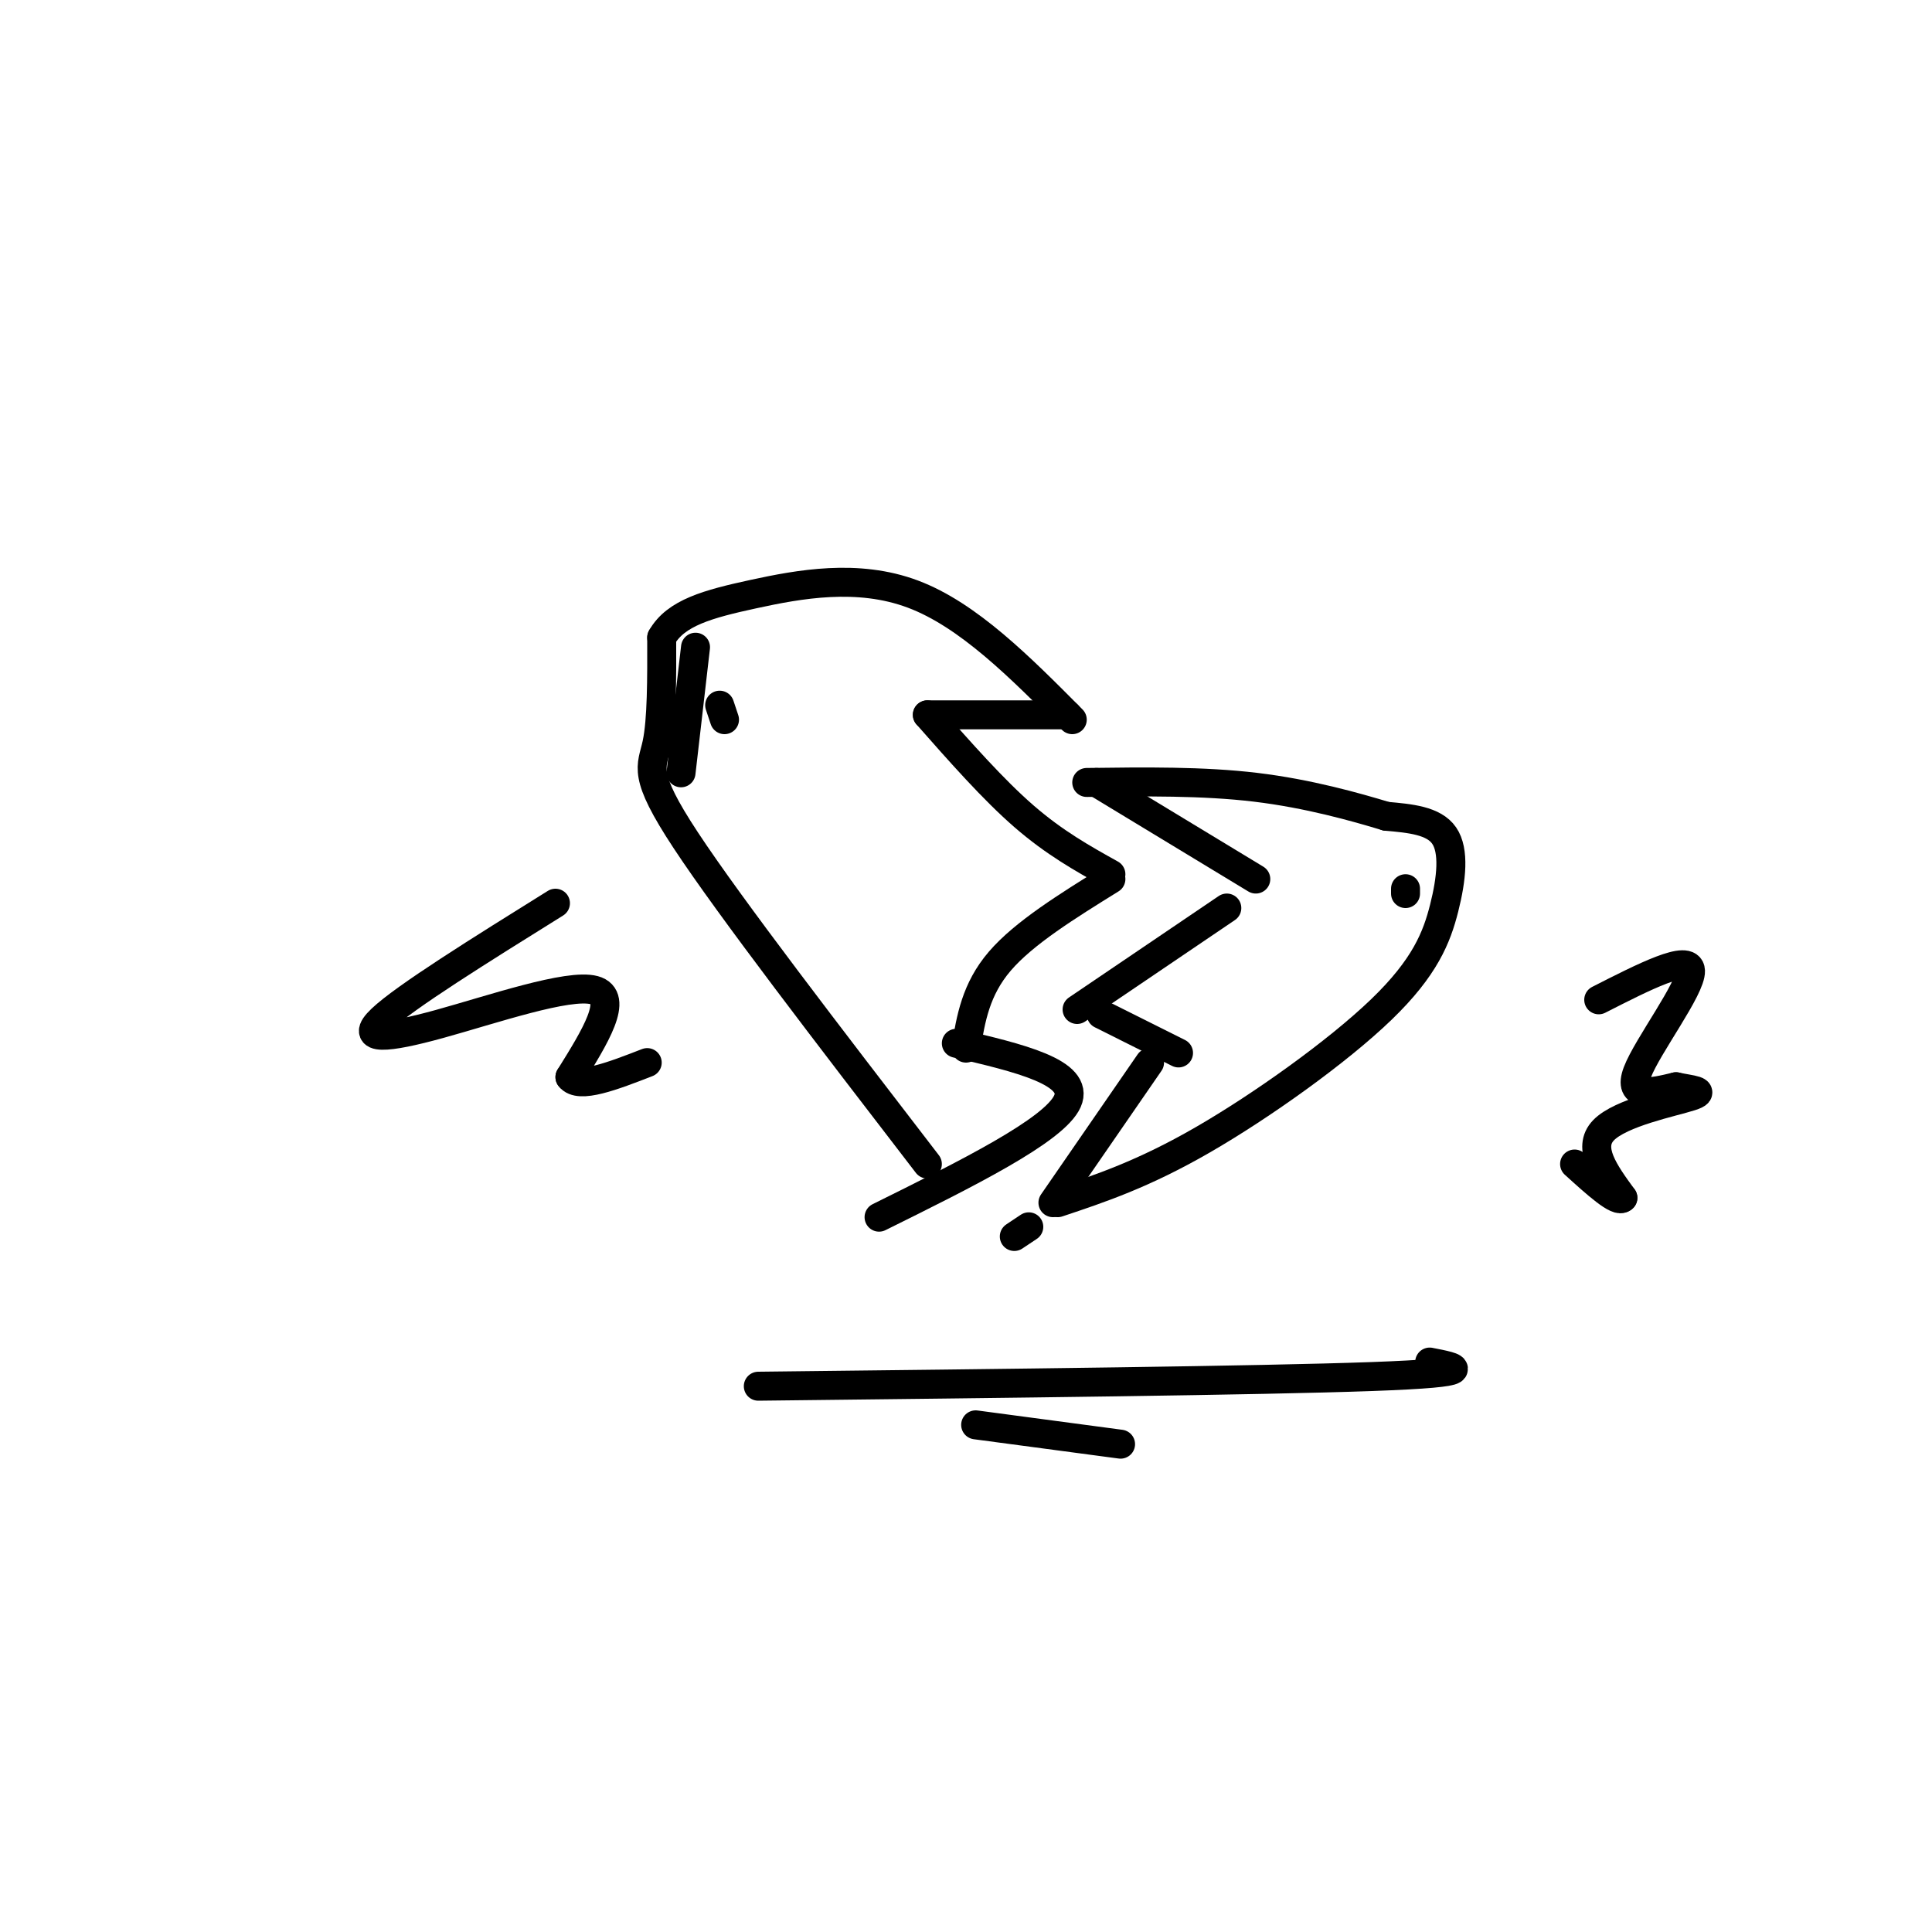 <svg viewBox='0 0 400 400' version='1.1' xmlns='http://www.w3.org/2000/svg' xmlns:xlink='http://www.w3.org/1999/xlink'><g fill='none' stroke='#000000' stroke-width='6' stroke-linecap='round' stroke-linejoin='round'><path d='M192,241c-20.422,-26.556 -40.844,-53.111 -50,-67c-9.156,-13.889 -7.044,-15.111 -6,-20c1.044,-4.889 1.022,-13.444 1,-22'/><path d='M137,132c2.881,-5.131 9.583,-6.958 19,-9c9.417,-2.042 21.548,-4.298 33,0c11.452,4.298 22.226,15.149 33,26'/><path d='M221,148c0.000,0.000 -29.000,0.000 -29,0'/><path d='M192,148c6.833,7.750 13.667,15.500 20,21c6.333,5.500 12.167,8.750 18,12'/><path d='M230,182c-9.000,5.583 -18.000,11.167 -23,17c-5.000,5.833 -6.000,11.917 -7,18'/><path d='M198,216c12.833,3.000 25.667,6.000 23,12c-2.667,6.000 -20.833,15.000 -39,24'/><path d='M219,249c8.864,-2.960 17.729,-5.920 30,-13c12.271,-7.080 27.949,-18.279 37,-27c9.051,-8.721 11.475,-14.963 13,-21c1.525,-6.037 2.150,-11.868 0,-15c-2.150,-3.132 -7.075,-3.566 -12,-4'/><path d='M287,169c-6.311,-1.911 -16.089,-4.689 -27,-6c-10.911,-1.311 -22.956,-1.156 -35,-1'/><path d='M227,162c0.000,0.000 33.000,20.000 33,20'/><path d='M254,188c0.000,0.000 -31.000,21.000 -31,21'/><path d='M228,210c0.000,0.000 16.000,8.000 16,8'/><path d='M213,254c0.000,0.000 -3.000,2.000 -3,2'/><path d='M238,220c0.000,0.000 -20.000,29.000 -20,29'/><path d='M144,134c0.000,0.000 -3.000,26.000 -3,26'/><path d='M149,146c0.000,0.000 1.000,3.000 1,3'/><path d='M291,184c0.000,0.000 0.000,1.000 0,1'/><path d='M157,287c51.917,-0.583 103.833,-1.167 127,-2c23.167,-0.833 17.583,-1.917 12,-3'/><path d='M202,295c0.000,0.000 30.000,4.000 30,4'/><path d='M331,207c9.422,-4.800 18.844,-9.600 19,-6c0.156,3.600 -8.956,15.600 -11,21c-2.044,5.400 2.978,4.200 8,3'/><path d='M347,225c3.036,0.667 6.625,0.833 3,2c-3.625,1.167 -14.464,3.333 -18,7c-3.536,3.667 0.232,8.833 4,14'/><path d='M336,248c-1.000,1.167 -5.500,-2.917 -10,-7'/><path d='M115,187c-15.589,9.714 -31.179,19.429 -36,24c-4.821,4.571 1.125,4.000 12,1c10.875,-3.000 26.679,-8.429 32,-7c5.321,1.429 0.161,9.714 -5,18'/><path d='M118,223c1.833,2.500 8.917,-0.250 16,-3'/></g>
</svg>